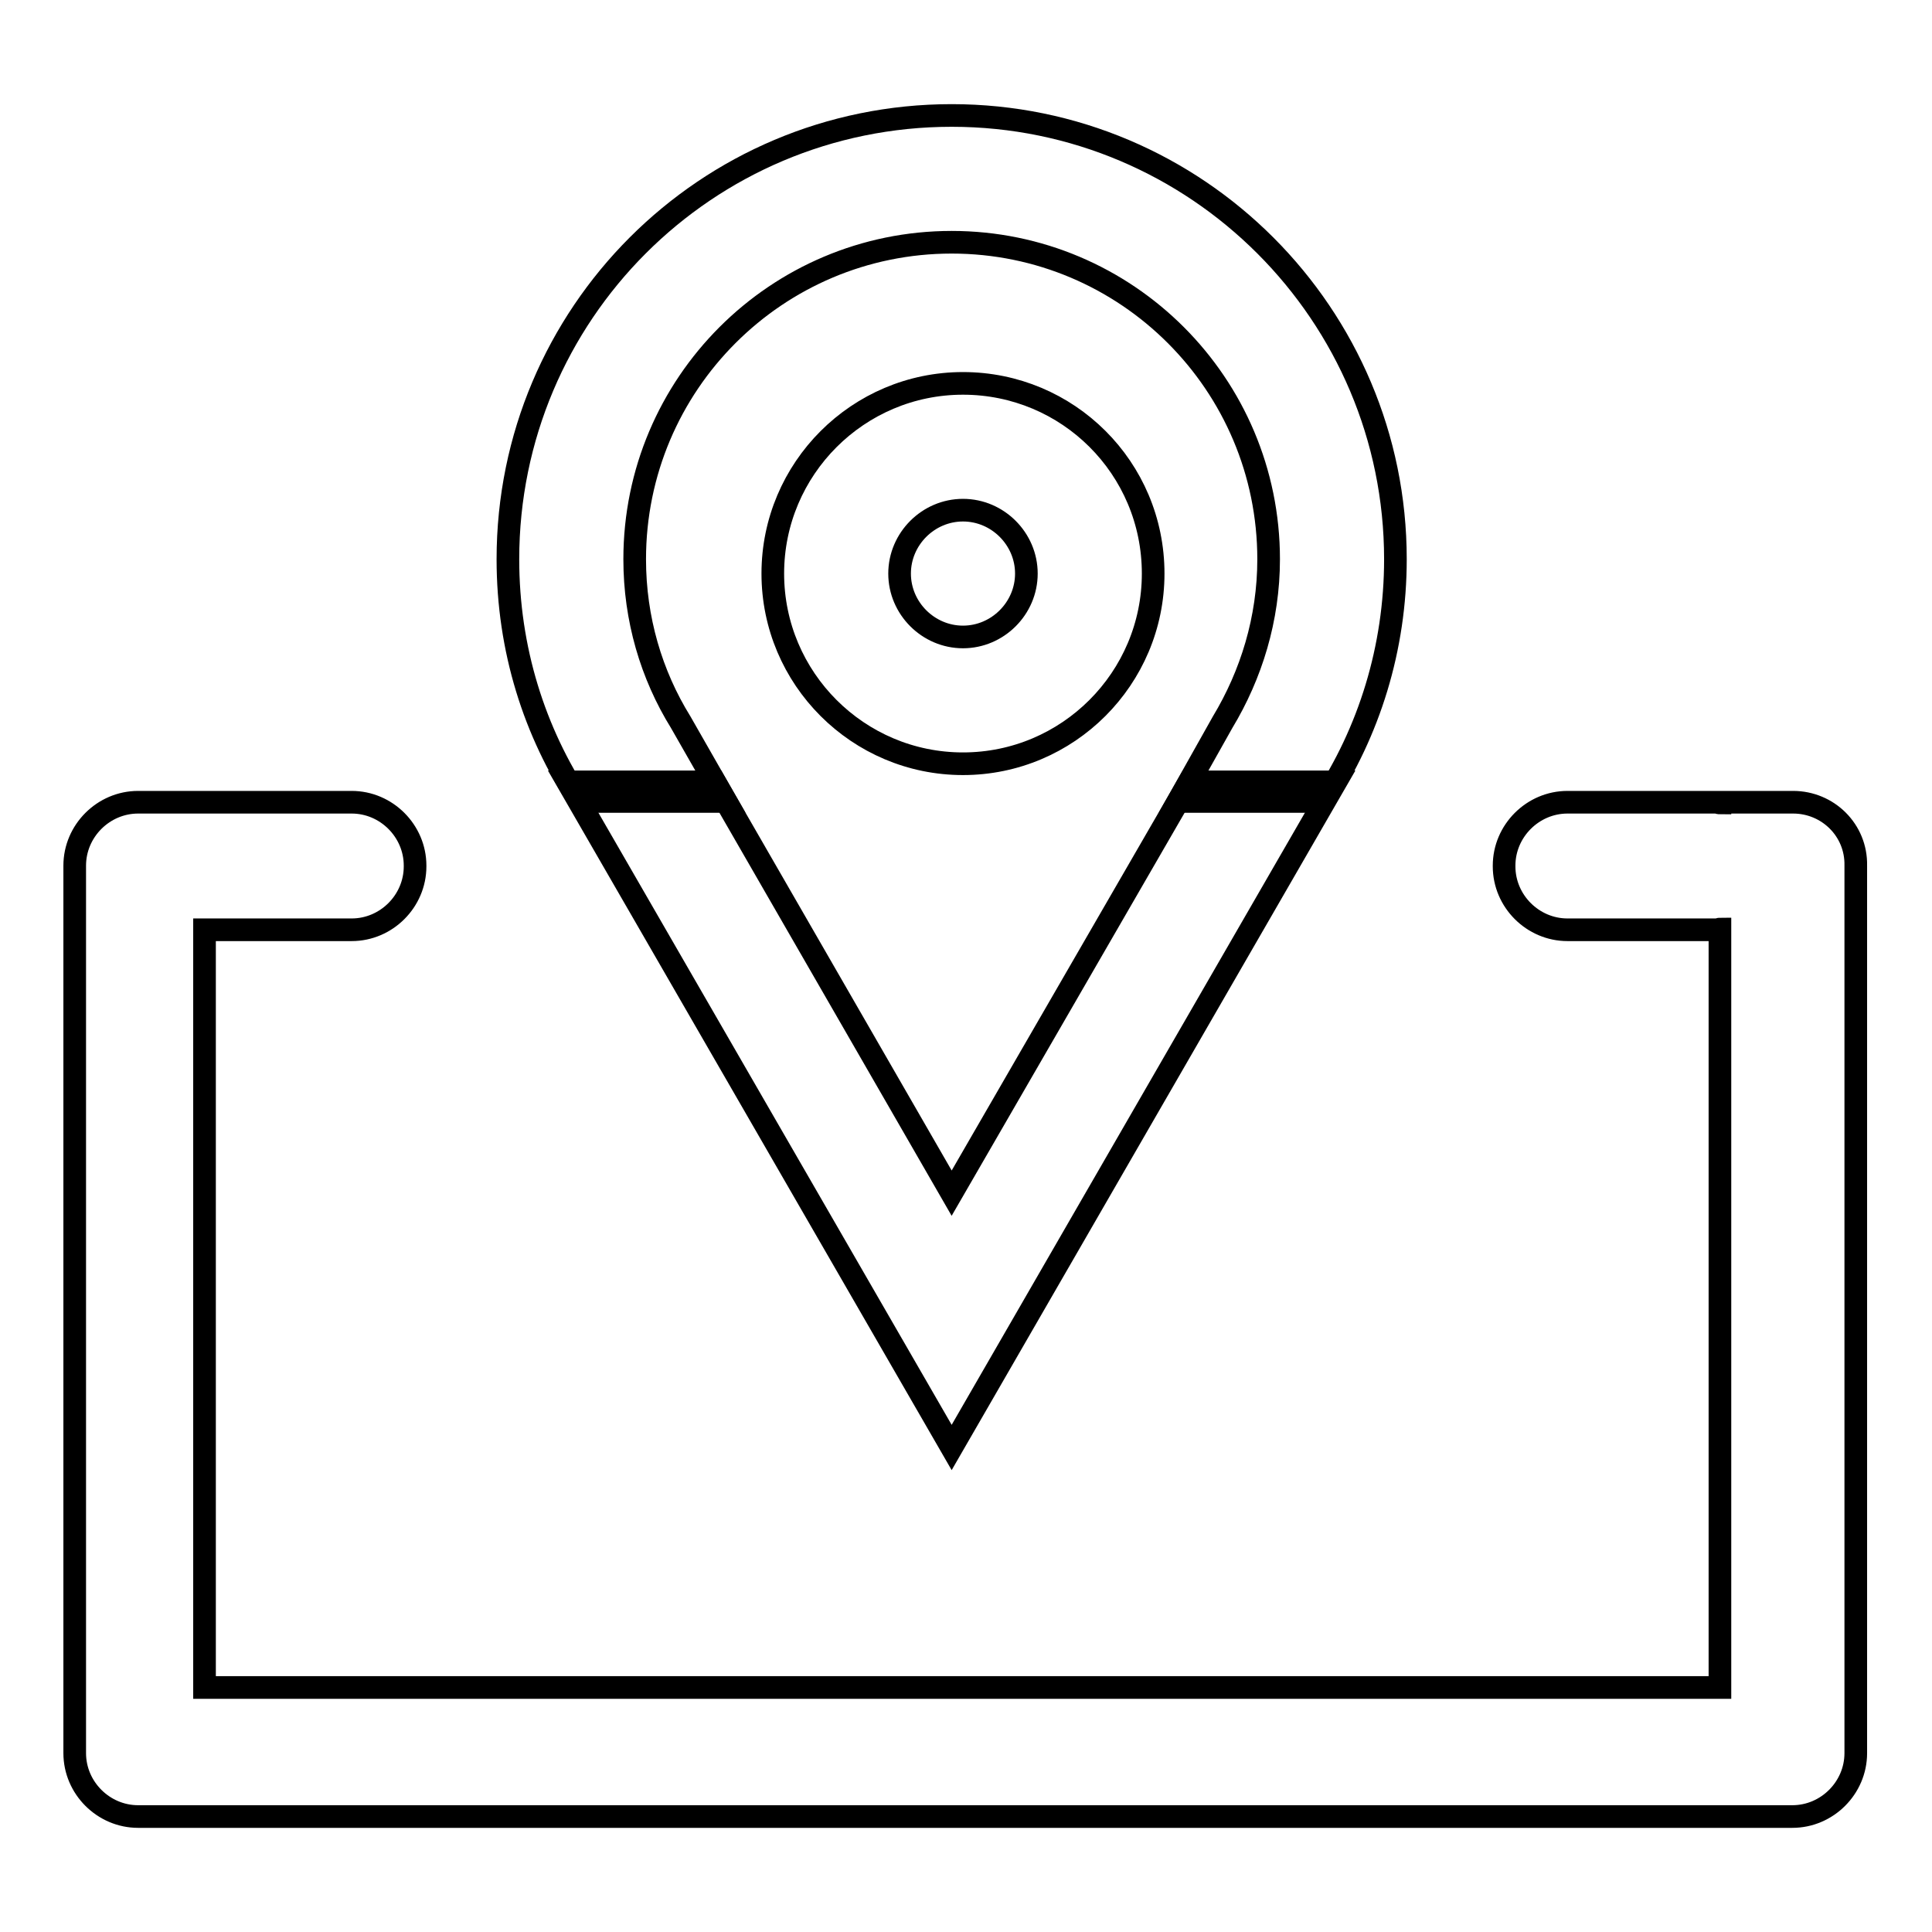 <?xml version="1.0" encoding="utf-8"?>
<!-- Svg Vector Icons : http://www.onlinewebfonts.com/icon -->
<!DOCTYPE svg PUBLIC "-//W3C//DTD SVG 1.1//EN" "http://www.w3.org/Graphics/SVG/1.1/DTD/svg11.dtd">
<svg version="1.1" xmlns="http://www.w3.org/2000/svg" xmlns:xlink="http://www.w3.org/1999/xlink" x="0px" y="0px" viewBox="0 0 256 256" enable-background="new 0 0 256 256" xml:space="preserve">
<g><g><path stroke-width="3" fill-opacity="0" stroke="#000000"  d="M237.6,106.3h-9.7v0.1c-0.2,0-0.3-0.1-0.4-0.1h-19.8c-4.6,0-8.4,3.8-8.4,8.4v0.1c0,4.6,3.8,8.4,8.4,8.4h19.8c0.2,0,0.3-0.1,0.4-0.1v0.2v38.2v62.1H27.1v-62.1v-38.2v-0.1h19.5c4.6,0,8.4-3.8,8.4-8.4v-0.1c0-4.6-3.8-8.4-8.4-8.4H27.1h-0.4h-8.4c-4.6,0-8.4,3.8-8.4,8.4v117.6c0,4.6,3.8,8.4,8.4,8.4h219.2c4.6,0,8.4-3.8,8.4-8.4V114.7C246,110,242.2,106.3,237.6,106.3z"/><path stroke-width="3" fill-opacity="0" stroke="#000000"  d="M157.6,103.6l-31.5,54.5l-31.4-54.5H75.2l50.9,88.2l50.9-88.2H157.6L157.6,103.6z"/><path stroke-width="3" fill-opacity="0" stroke="#000000"  d="M126.1,15.3c-32.5,0-58.8,26.3-58.8,58.8c0,11.9,3.5,22.9,9.6,32.1h19.3l-6-10.5h0c-3.9-6.3-6.1-13.7-6.1-21.6c0-23.2,18.8-42,42-42c23.2,0,42,18.8,42,42c0,7.9-2.3,15.3-6.1,21.6h0l-5.9,10.5h19.2c6.1-9.2,9.6-20.3,9.6-32.1C184.9,41.7,158.6,15.3,126.1,15.3z"/><path stroke-width="3" fill-opacity="0" stroke="#000000"  d="M127.6,50.8c-13.9,0-25.2,11.3-25.2,25.2c0,13.9,11.3,25.2,25.2,25.2c13.9,0,25.2-11.3,25.2-25.2C152.8,62,141.5,50.8,127.6,50.8z M127.6,84.4c-4.6,0-8.4-3.8-8.4-8.4c0-4.6,3.8-8.4,8.4-8.4c4.6,0,8.4,3.8,8.4,8.4C136,80.6,132.2,84.4,127.6,84.4z"/></g></g>
</svg>